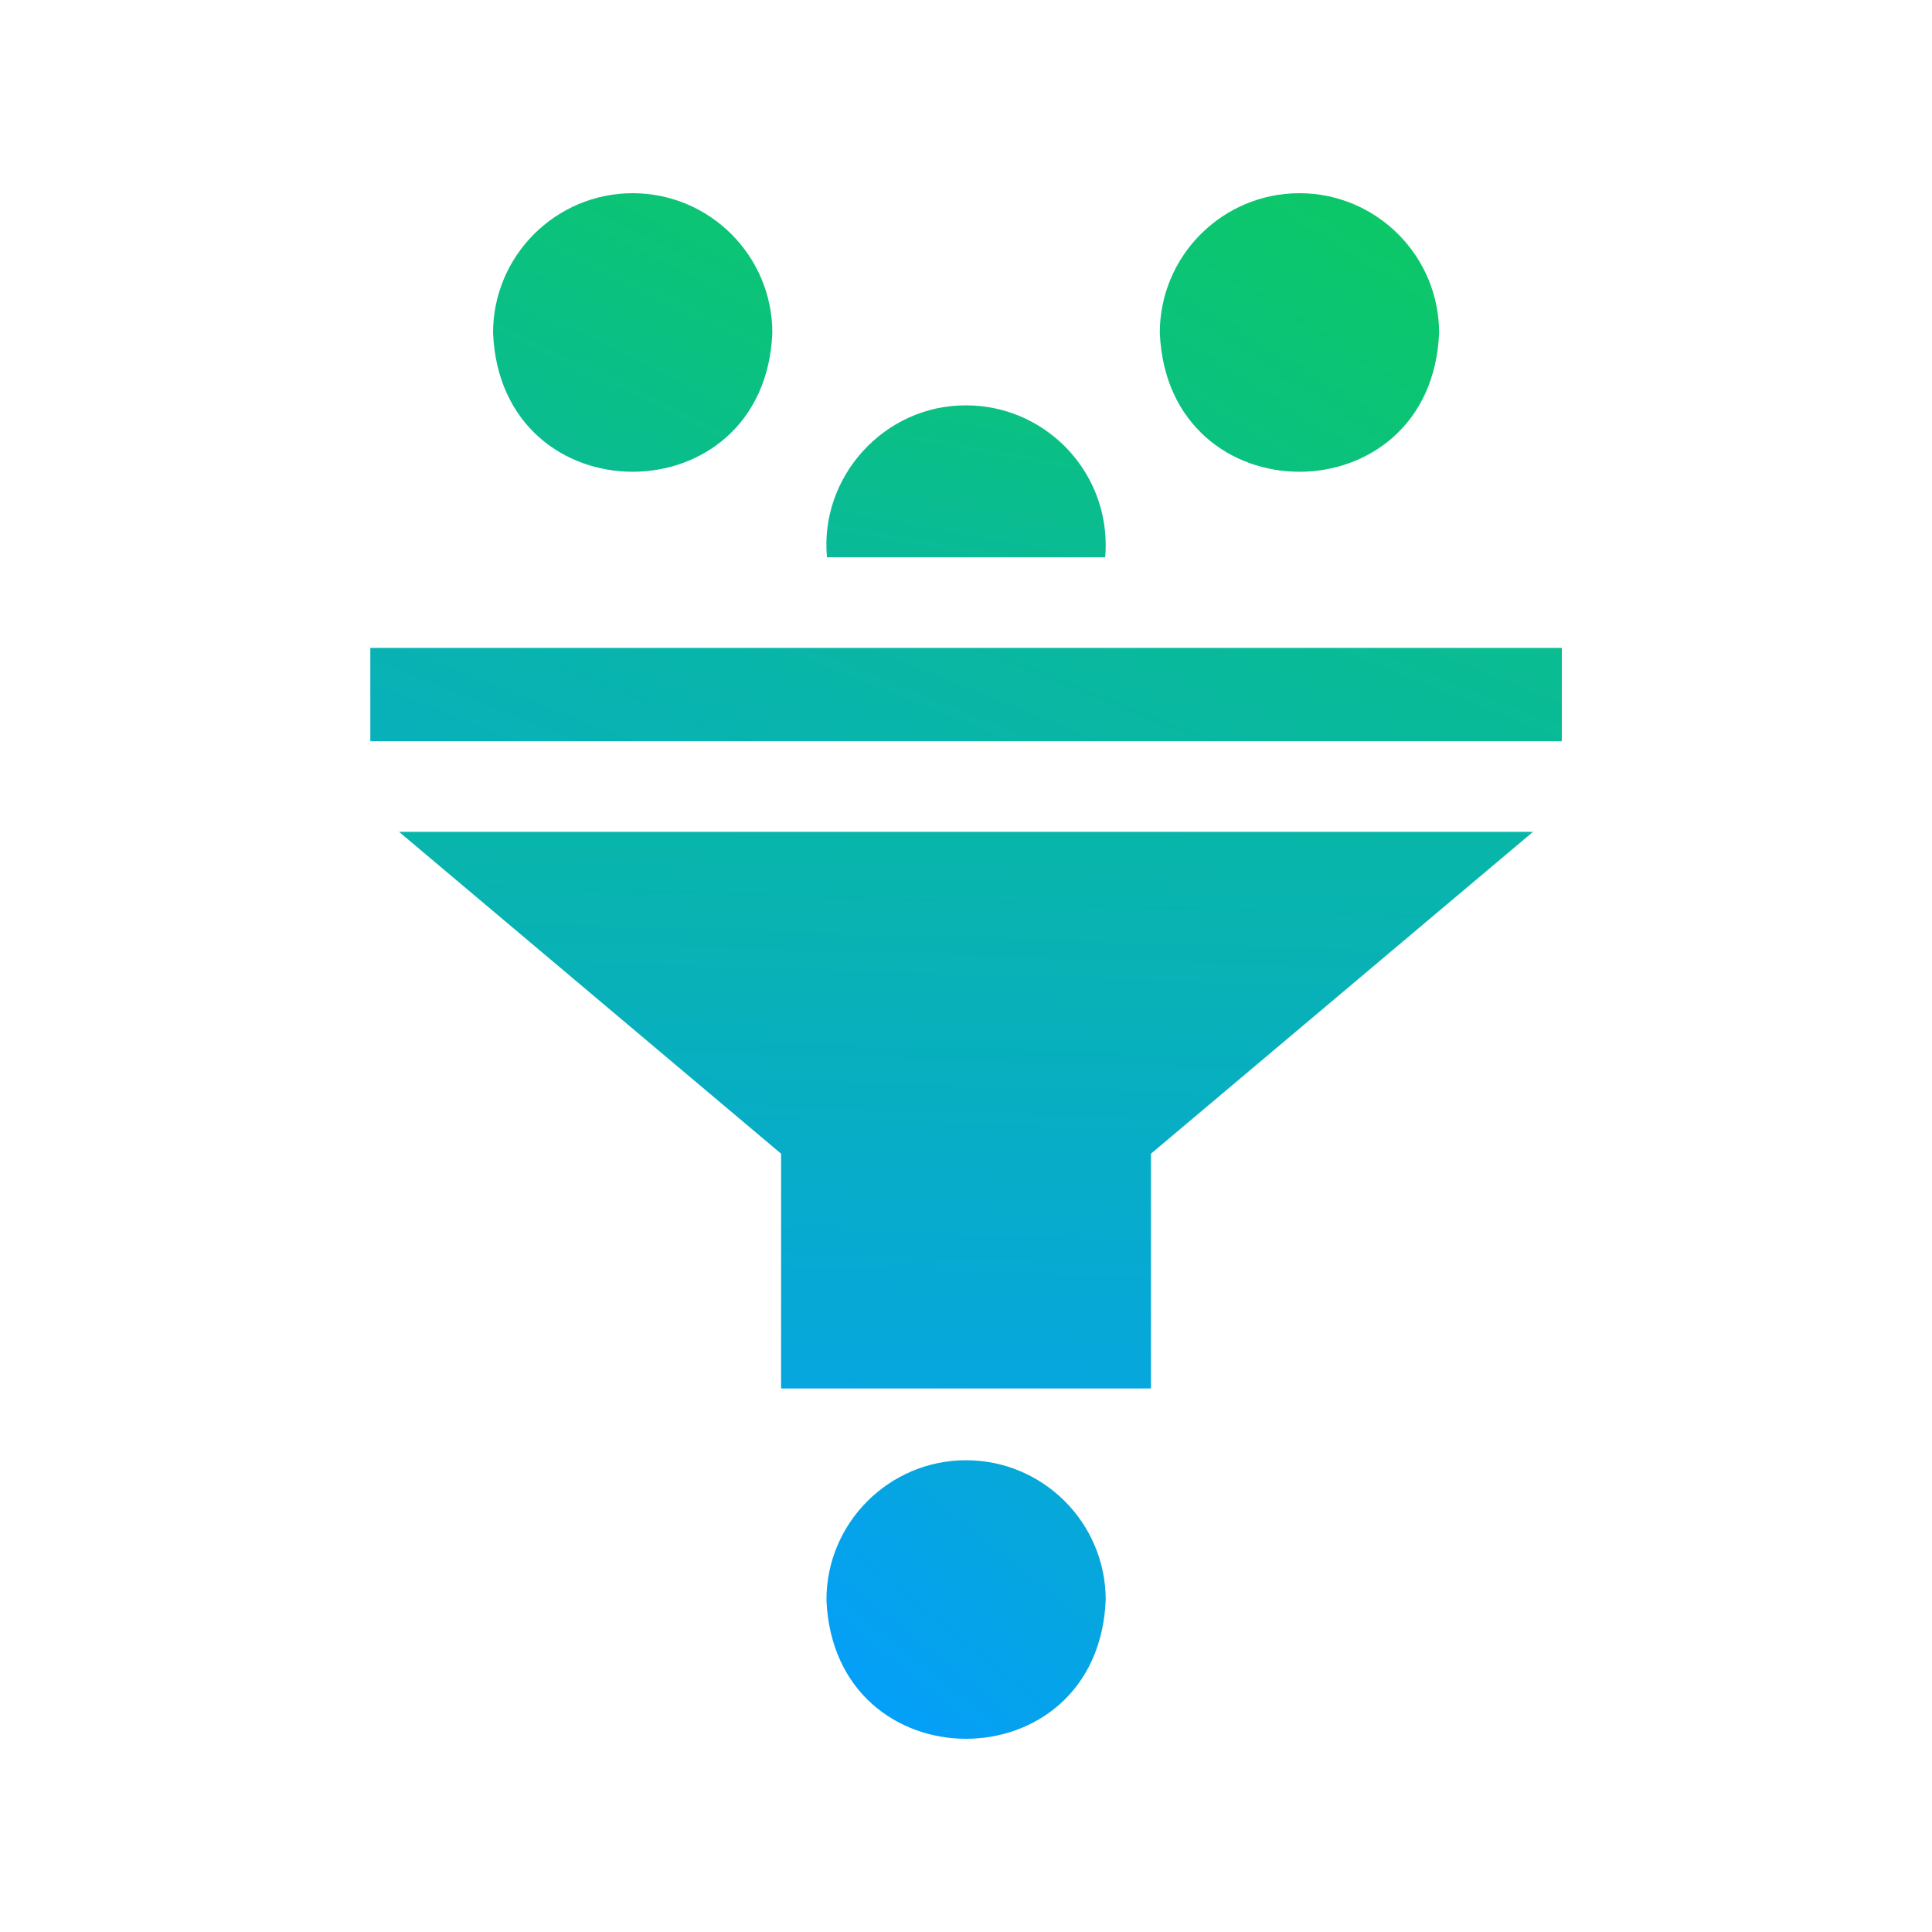<?xml version="1.0" encoding="UTF-8"?> <svg xmlns="http://www.w3.org/2000/svg" width="80" height="80" viewBox="0 0 80 80" fill="none"><path d="M40.003 60.465C36.815 60.465 34.221 63.059 34.221 66.247C34.538 73.918 45.469 73.916 45.785 66.247C45.785 63.059 43.191 60.465 40.003 60.465Z" fill="url(#paint0_linear_5312_12351)"></path><path d="M26.198 8C23.01 8 20.416 10.594 20.416 13.782C20.734 21.453 31.664 21.451 31.981 13.782C31.981 10.594 29.387 8 26.198 8Z" fill="url(#paint1_linear_5312_12351)"></path><path d="M53.808 8C50.619 8 48.025 10.594 48.025 13.782C48.343 21.453 59.273 21.451 59.59 13.782C59.59 10.594 56.996 8 53.808 8Z" fill="url(#paint2_linear_5312_12351)"></path><path d="M32.343 47.772V57.493H47.659V47.772L63.479 34.444H16.523L32.343 47.772Z" fill="url(#paint3_linear_5312_12351)"></path><path d="M15.334 26.828H64.672V30.693H15.334V26.828Z" fill="url(#paint4_linear_5312_12351)"></path><path d="M45.785 22.567C45.785 19.379 43.191 16.785 40.003 16.785C36.635 16.768 33.931 19.725 34.243 23.077H45.763C45.778 22.908 45.785 22.738 45.785 22.567Z" fill="url(#paint5_linear_5312_12351)"></path><defs><linearGradient id="paint0_linear_5312_12351" x1="34.179" y1="72" x2="68.879" y2="28.901" gradientUnits="userSpaceOnUse"><stop stop-color="#049DFF"></stop><stop offset="1" stop-color="#0CC963"></stop></linearGradient><linearGradient id="paint1_linear_5312_12351" x1="5.502" y1="58" x2="31.844" y2="2.924" gradientUnits="userSpaceOnUse"><stop stop-color="#049DFF"></stop><stop offset="1" stop-color="#0CC963"></stop></linearGradient><linearGradient id="paint2_linear_5312_12351" x1="21.002" y1="69.5" x2="59.417" y2="7.847" gradientUnits="userSpaceOnUse"><stop stop-color="#049DFF"></stop><stop offset="1" stop-color="#0CC963"></stop></linearGradient><linearGradient id="paint3_linear_5312_12351" x1="11.5" y1="70.999" x2="13.658" y2="3.33" gradientUnits="userSpaceOnUse"><stop stop-color="#049DFF"></stop><stop offset="1" stop-color="#0CC963"></stop></linearGradient><linearGradient id="paint4_linear_5312_12351" x1="31.502" y1="74.5" x2="61.002" y2="1" gradientUnits="userSpaceOnUse"><stop stop-color="#049DFF"></stop><stop offset="1" stop-color="#0CC963"></stop></linearGradient><linearGradient id="paint5_linear_5312_12351" x1="14.002" y1="50" x2="22.296" y2="4.129" gradientUnits="userSpaceOnUse"><stop stop-color="#049DFF"></stop><stop offset="1" stop-color="#0CC963"></stop></linearGradient></defs></svg> 